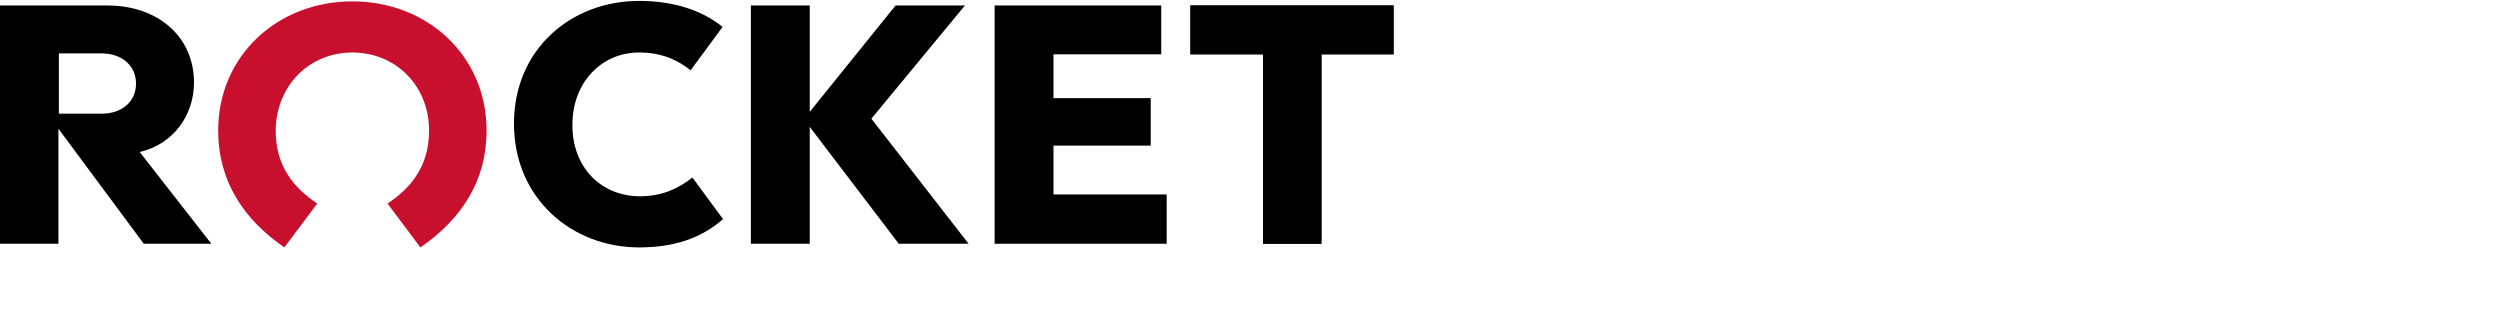 <?xml version="1.0" encoding="UTF-8"?>
<svg id="Layer_1" data-name="Layer 1" xmlns="http://www.w3.org/2000/svg" viewBox="0 0 547.7 70.7">
  <defs>
    <style>
      .cls-1 {
        fill: #c8102e;
      }
    </style>
  </defs>
  <polyline points="190.9 26 212.2 53.4 196.9 53.4 177.4 27.8 177.4 53.4 164.5 53.4 164.5 1.2 177.4 1.2 177.4 24.5 196.2 1.2 211.4 1.2 190.9 26"/>
  <polyline points="230.8 42.6 255.6 42.6 255.6 53.4 217.9 53.4 217.9 1.2 254.4 1.2 254.4 11.9 230.8 11.9 230.8 21.5 252.1 21.5 252.1 31.9 230.8 31.9 230.8 42.6"/>
  <polyline points="260.8 1.2 260.8 11.9 276.7 11.9 276.7 53.4 289.5 53.4 289.5 11.9 305.3 11.9 305.3 1.2 260.8 1.2"/>
  <polyline points="260.8 1.2 260.8 11.9 276.7 11.9 276.7 53.4 289.5 53.4 289.5 11.9 305.3 11.9 305.3 1.2 260.8 1.2"/>
  <path d="M30.6,33.3l15.7,20.1h-14.8L12.8,28.2v25.2H0V1.2H23.5c11.2,0,19,6.9,19,16.9,0,7.1-4.5,13.5-11.9,15.2m-.8-15c0-3.9-3.1-6.6-7.5-6.6H12.9v13.2h9.4c4.5,0,7.5-2.7,7.5-6.6Z"/>
  <path class="cls-1" d="M77.2,11.5c9.4,0,16.8,7.2,16.8,17.1,0,7.8-3.9,12.5-9.1,16l7.2,9.6c8.9-6.1,14.5-14.5,14.5-25.6C106.6,12.2,93.6,.3,77.2,.3s-29.4,11.9-29.4,28.3c0,11.1,5.6,19.5,14.5,25.6l7.2-9.6c-5.2-3.5-9.1-8.2-9.1-16,.1-9.9,7.4-17.1,16.8-17.1"/>
  <path d="M151.7,38.9l6.7,9.1c-4.9,4.3-10.9,6.2-18.4,6.2-14.7,0-27.4-10.7-27.4-27.1S125.2,.2,140,.2c7.1,0,13.5,1.8,18.3,5.7l-7,9.5c-2.8-2.2-6.2-3.9-11.3-3.9-8.1,0-14.6,6.4-14.6,15.9s6.5,15.6,14.8,15.6c5,0,8.5-1.8,11.5-4.1"/>
</svg>